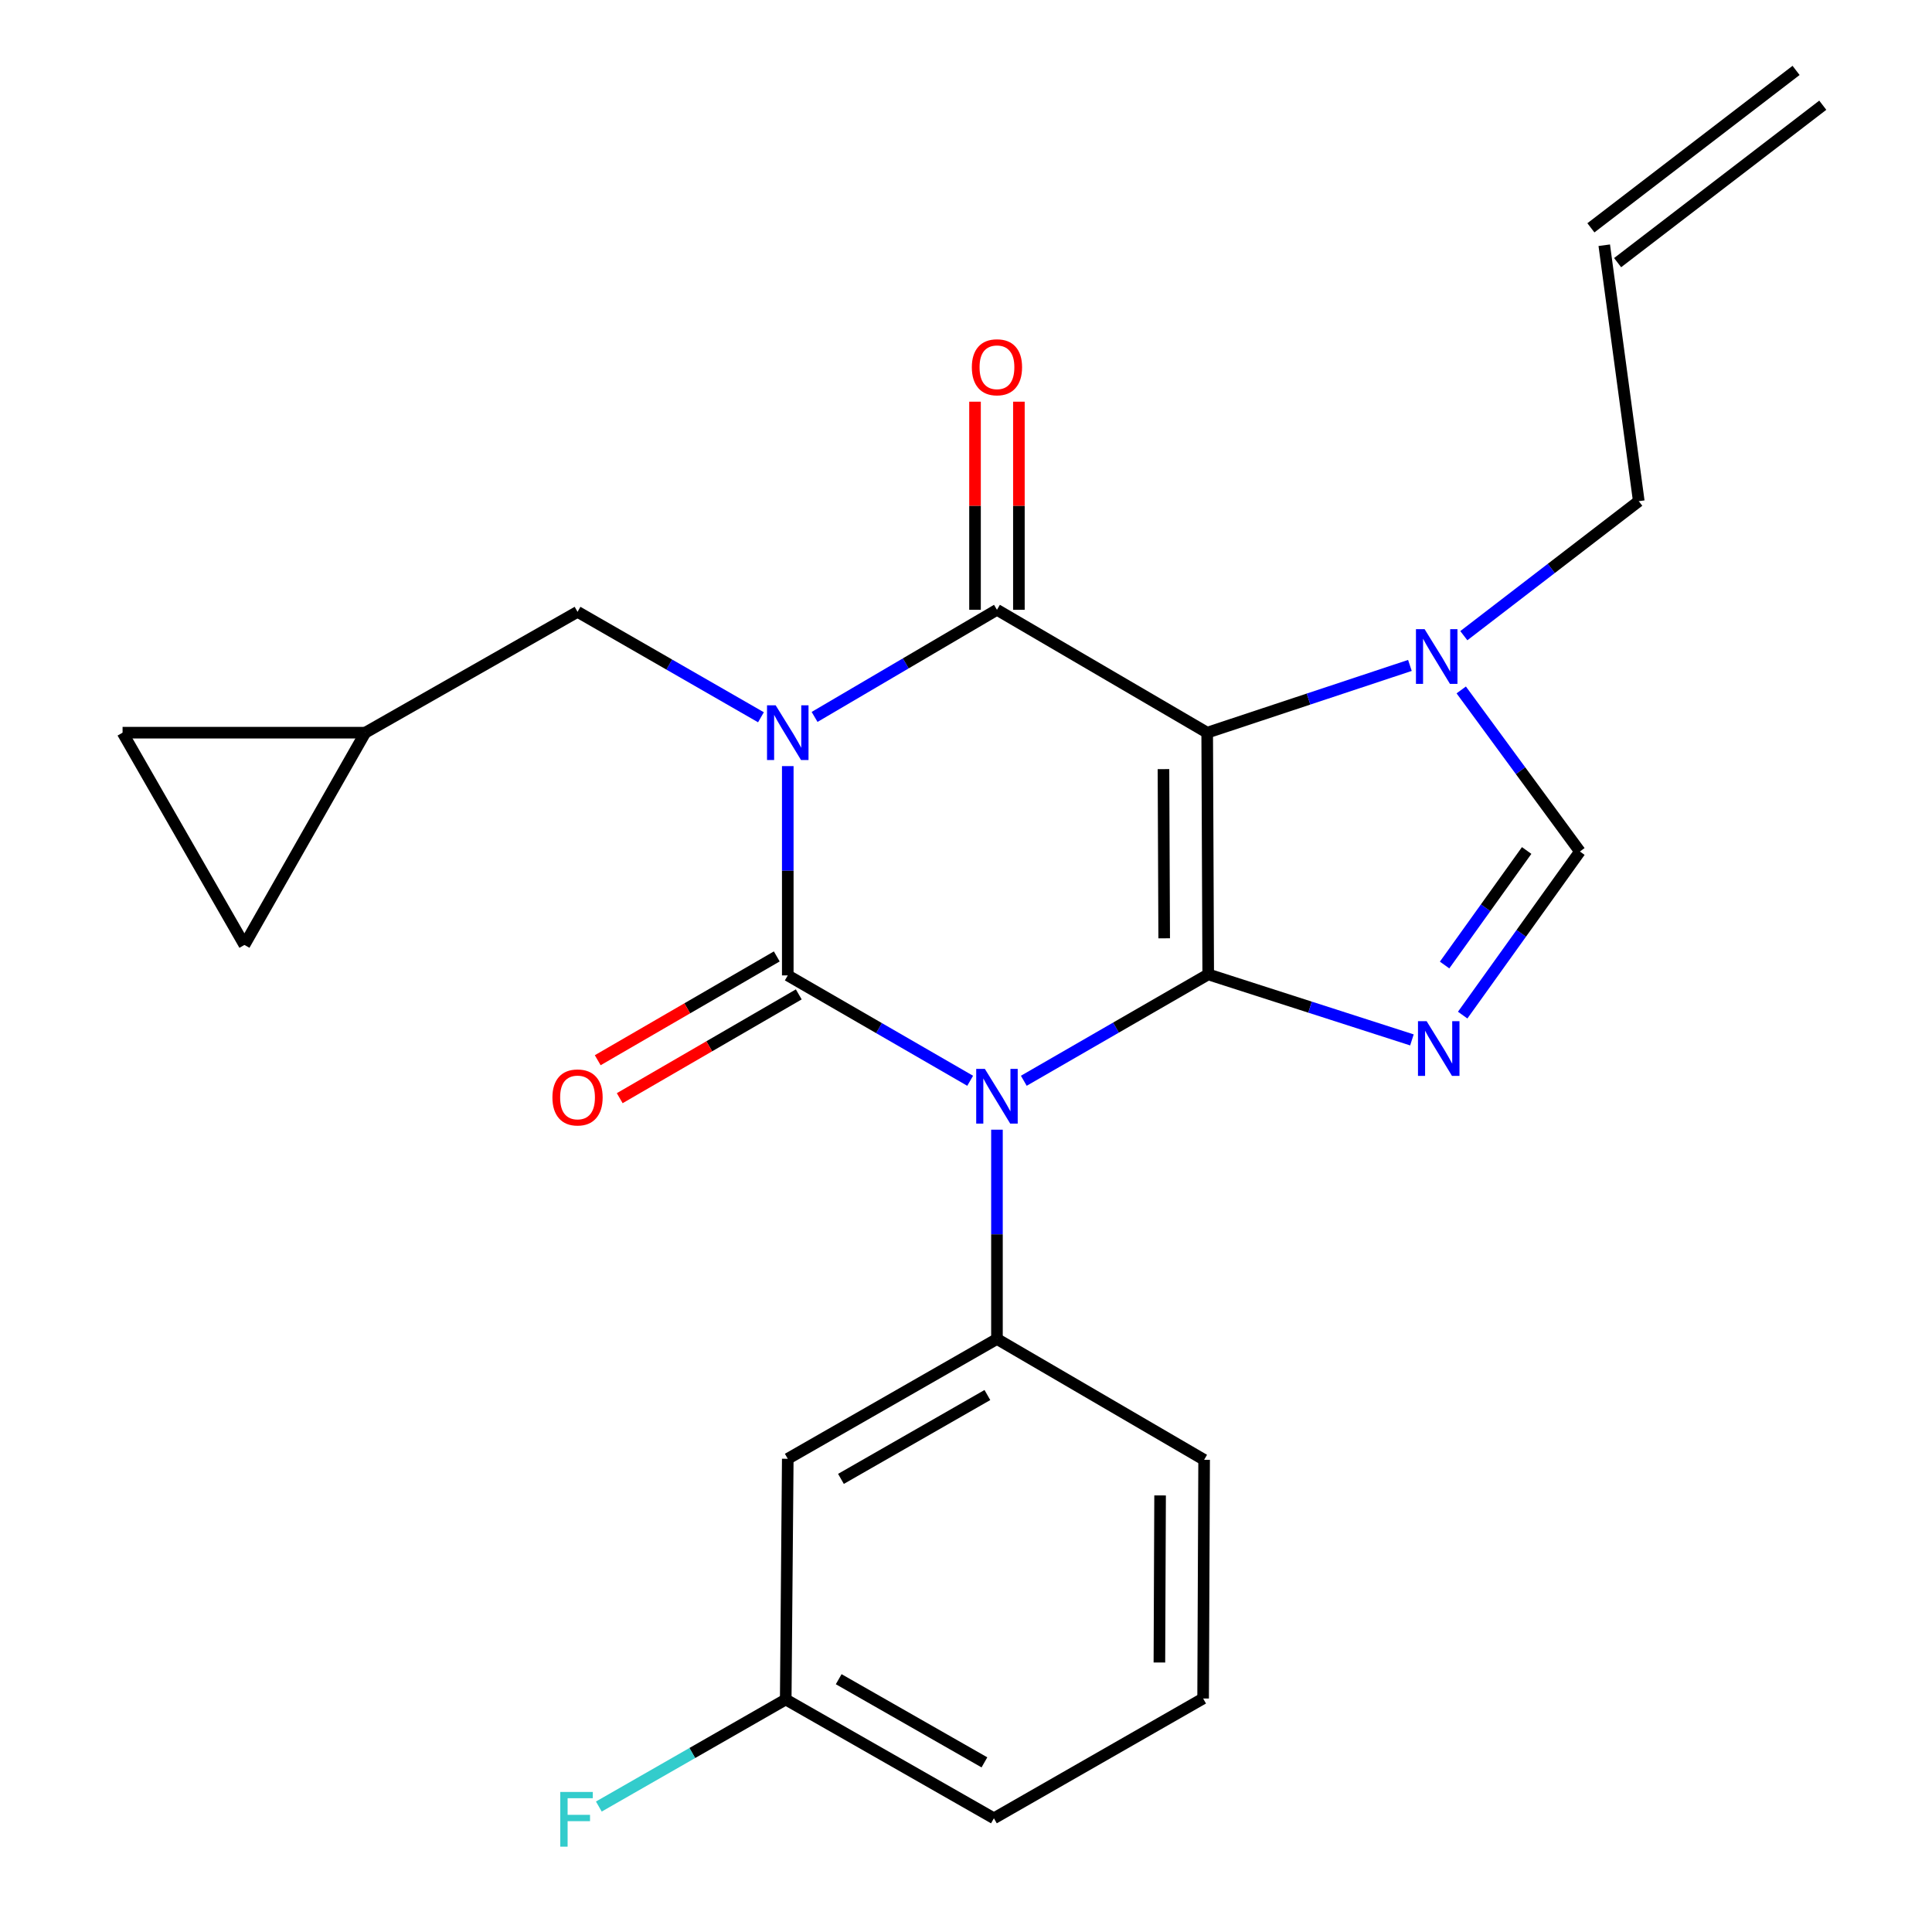 <?xml version='1.0' encoding='iso-8859-1'?>
<svg version='1.1' baseProfile='full'
              xmlns='http://www.w3.org/2000/svg'
                      xmlns:rdkit='http://www.rdkit.org/xml'
                      xmlns:xlink='http://www.w3.org/1999/xlink'
                  xml:space='preserve'
width='1000px' height='1000px' viewBox='0 0 1000 1000'>
<!-- END OF HEADER -->
<rect style='opacity:1.0;fill:#FFFFFF;stroke:none' width='1000' height='1000' x='0' y='0'> </rect>
<path class='bond-2' d='M 407.749,396.536 L 407.749,450.702' style='fill:none;fill-rule:evenodd;stroke:#0000FF;stroke-width:6px;stroke-linecap:butt;stroke-linejoin:miter;stroke-opacity:1' />
<path class='bond-2' d='M 407.749,450.702 L 407.749,504.869' style='fill:none;fill-rule:evenodd;stroke:#000000;stroke-width:6px;stroke-linecap:butt;stroke-linejoin:miter;stroke-opacity:1' />
<path class='bond-4' d='M 421.628,371.082 L 468.825,343.359' style='fill:none;fill-rule:evenodd;stroke:#0000FF;stroke-width:6px;stroke-linecap:butt;stroke-linejoin:miter;stroke-opacity:1' />
<path class='bond-4' d='M 468.825,343.359 L 516.023,315.635' style='fill:none;fill-rule:evenodd;stroke:#000000;stroke-width:6px;stroke-linecap:butt;stroke-linejoin:miter;stroke-opacity:1' />
<path class='bond-9' d='M 393.871,371.257 L 346.401,343.97' style='fill:none;fill-rule:evenodd;stroke:#0000FF;stroke-width:6px;stroke-linecap:butt;stroke-linejoin:miter;stroke-opacity:1' />
<path class='bond-9' d='M 346.401,343.97 L 298.932,316.683' style='fill:none;fill-rule:evenodd;stroke:#000000;stroke-width:6px;stroke-linecap:butt;stroke-linejoin:miter;stroke-opacity:1' />
<path class='bond-0' d='M 502.157,559.411 L 454.953,532.14' style='fill:none;fill-rule:evenodd;stroke:#0000FF;stroke-width:6px;stroke-linecap:butt;stroke-linejoin:miter;stroke-opacity:1' />
<path class='bond-0' d='M 454.953,532.14 L 407.749,504.869' style='fill:none;fill-rule:evenodd;stroke:#000000;stroke-width:6px;stroke-linecap:butt;stroke-linejoin:miter;stroke-opacity:1' />
<path class='bond-7' d='M 516.023,584.722 L 516.023,638.889' style='fill:none;fill-rule:evenodd;stroke:#0000FF;stroke-width:6px;stroke-linecap:butt;stroke-linejoin:miter;stroke-opacity:1' />
<path class='bond-7' d='M 516.023,638.889 L 516.023,693.056' style='fill:none;fill-rule:evenodd;stroke:#000000;stroke-width:6px;stroke-linecap:butt;stroke-linejoin:miter;stroke-opacity:1' />
<path class='bond-25' d='M 529.919,559.405 L 577.644,531.872' style='fill:none;fill-rule:evenodd;stroke:#0000FF;stroke-width:6px;stroke-linecap:butt;stroke-linejoin:miter;stroke-opacity:1' />
<path class='bond-25' d='M 577.644,531.872 L 625.369,504.339' style='fill:none;fill-rule:evenodd;stroke:#000000;stroke-width:6px;stroke-linecap:butt;stroke-linejoin:miter;stroke-opacity:1' />
<path class='bond-1' d='M 625.369,504.339 L 624.84,379.235' style='fill:none;fill-rule:evenodd;stroke:#000000;stroke-width:6px;stroke-linecap:butt;stroke-linejoin:miter;stroke-opacity:1' />
<path class='bond-1' d='M 602.581,485.67 L 602.21,398.097' style='fill:none;fill-rule:evenodd;stroke:#000000;stroke-width:6px;stroke-linecap:butt;stroke-linejoin:miter;stroke-opacity:1' />
<path class='bond-5' d='M 625.369,504.339 L 678.09,521.298' style='fill:none;fill-rule:evenodd;stroke:#000000;stroke-width:6px;stroke-linecap:butt;stroke-linejoin:miter;stroke-opacity:1' />
<path class='bond-5' d='M 678.09,521.298 L 730.81,538.256' style='fill:none;fill-rule:evenodd;stroke:#0000FF;stroke-width:6px;stroke-linecap:butt;stroke-linejoin:miter;stroke-opacity:1' />
<path class='bond-10' d='M 402.054,495.046 L 355.718,521.907' style='fill:none;fill-rule:evenodd;stroke:#000000;stroke-width:6px;stroke-linecap:butt;stroke-linejoin:miter;stroke-opacity:1' />
<path class='bond-10' d='M 355.718,521.907 L 309.382,548.769' style='fill:none;fill-rule:evenodd;stroke:#FF0000;stroke-width:6px;stroke-linecap:butt;stroke-linejoin:miter;stroke-opacity:1' />
<path class='bond-10' d='M 413.443,514.693 L 367.107,541.554' style='fill:none;fill-rule:evenodd;stroke:#000000;stroke-width:6px;stroke-linecap:butt;stroke-linejoin:miter;stroke-opacity:1' />
<path class='bond-10' d='M 367.107,541.554 L 320.771,568.416' style='fill:none;fill-rule:evenodd;stroke:#FF0000;stroke-width:6px;stroke-linecap:butt;stroke-linejoin:miter;stroke-opacity:1' />
<path class='bond-3' d='M 624.84,379.235 L 516.023,315.635' style='fill:none;fill-rule:evenodd;stroke:#000000;stroke-width:6px;stroke-linecap:butt;stroke-linejoin:miter;stroke-opacity:1' />
<path class='bond-6' d='M 624.84,379.235 L 677.303,361.829' style='fill:none;fill-rule:evenodd;stroke:#000000;stroke-width:6px;stroke-linecap:butt;stroke-linejoin:miter;stroke-opacity:1' />
<path class='bond-6' d='M 677.303,361.829 L 729.767,344.423' style='fill:none;fill-rule:evenodd;stroke:#0000FF;stroke-width:6px;stroke-linecap:butt;stroke-linejoin:miter;stroke-opacity:1' />
<path class='bond-12' d='M 527.378,315.635 L 527.378,261.775' style='fill:none;fill-rule:evenodd;stroke:#000000;stroke-width:6px;stroke-linecap:butt;stroke-linejoin:miter;stroke-opacity:1' />
<path class='bond-12' d='M 527.378,261.775 L 527.378,207.914' style='fill:none;fill-rule:evenodd;stroke:#FF0000;stroke-width:6px;stroke-linecap:butt;stroke-linejoin:miter;stroke-opacity:1' />
<path class='bond-12' d='M 504.668,315.635 L 504.668,261.775' style='fill:none;fill-rule:evenodd;stroke:#000000;stroke-width:6px;stroke-linecap:butt;stroke-linejoin:miter;stroke-opacity:1' />
<path class='bond-12' d='M 504.668,261.775 L 504.668,207.914' style='fill:none;fill-rule:evenodd;stroke:#FF0000;stroke-width:6px;stroke-linecap:butt;stroke-linejoin:miter;stroke-opacity:1' />
<path class='bond-26' d='M 757.077,525.422 L 787.417,483.081' style='fill:none;fill-rule:evenodd;stroke:#0000FF;stroke-width:6px;stroke-linecap:butt;stroke-linejoin:miter;stroke-opacity:1' />
<path class='bond-26' d='M 787.417,483.081 L 817.757,440.74' style='fill:none;fill-rule:evenodd;stroke:#000000;stroke-width:6px;stroke-linecap:butt;stroke-linejoin:miter;stroke-opacity:1' />
<path class='bond-26' d='M 747.72,499.492 L 768.958,469.853' style='fill:none;fill-rule:evenodd;stroke:#0000FF;stroke-width:6px;stroke-linecap:butt;stroke-linejoin:miter;stroke-opacity:1' />
<path class='bond-26' d='M 768.958,469.853 L 790.196,440.215' style='fill:none;fill-rule:evenodd;stroke:#000000;stroke-width:6px;stroke-linecap:butt;stroke-linejoin:miter;stroke-opacity:1' />
<path class='bond-8' d='M 756.335,357.111 L 787.046,398.926' style='fill:none;fill-rule:evenodd;stroke:#0000FF;stroke-width:6px;stroke-linecap:butt;stroke-linejoin:miter;stroke-opacity:1' />
<path class='bond-8' d='M 787.046,398.926 L 817.757,440.74' style='fill:none;fill-rule:evenodd;stroke:#000000;stroke-width:6px;stroke-linecap:butt;stroke-linejoin:miter;stroke-opacity:1' />
<path class='bond-19' d='M 757.674,329.027 L 802.95,294.216' style='fill:none;fill-rule:evenodd;stroke:#0000FF;stroke-width:6px;stroke-linecap:butt;stroke-linejoin:miter;stroke-opacity:1' />
<path class='bond-19' d='M 802.95,294.216 L 848.226,259.404' style='fill:none;fill-rule:evenodd;stroke:#000000;stroke-width:6px;stroke-linecap:butt;stroke-linejoin:miter;stroke-opacity:1' />
<path class='bond-11' d='M 516.023,693.056 L 407.749,755.066' style='fill:none;fill-rule:evenodd;stroke:#000000;stroke-width:6px;stroke-linecap:butt;stroke-linejoin:miter;stroke-opacity:1' />
<path class='bond-11' d='M 511.068,722.064 L 435.276,765.471' style='fill:none;fill-rule:evenodd;stroke:#000000;stroke-width:6px;stroke-linecap:butt;stroke-linejoin:miter;stroke-opacity:1' />
<path class='bond-20' d='M 516.023,693.056 L 623.25,755.596' style='fill:none;fill-rule:evenodd;stroke:#000000;stroke-width:6px;stroke-linecap:butt;stroke-linejoin:miter;stroke-opacity:1' />
<path class='bond-13' d='M 298.932,316.683 L 189.068,379.235' style='fill:none;fill-rule:evenodd;stroke:#000000;stroke-width:6px;stroke-linecap:butt;stroke-linejoin:miter;stroke-opacity:1' />
<path class='bond-18' d='M 407.749,755.066 L 406.689,879.653' style='fill:none;fill-rule:evenodd;stroke:#000000;stroke-width:6px;stroke-linecap:butt;stroke-linejoin:miter;stroke-opacity:1' />
<path class='bond-14' d='M 189.068,379.235 L 63.446,379.235' style='fill:none;fill-rule:evenodd;stroke:#000000;stroke-width:6px;stroke-linecap:butt;stroke-linejoin:miter;stroke-opacity:1' />
<path class='bond-15' d='M 189.068,379.235 L 126.516,489.099' style='fill:none;fill-rule:evenodd;stroke:#000000;stroke-width:6px;stroke-linecap:butt;stroke-linejoin:miter;stroke-opacity:1' />
<path class='bond-24' d='M 63.446,379.235 L 126.516,489.099' style='fill:none;fill-rule:evenodd;stroke:#000000;stroke-width:6px;stroke-linecap:butt;stroke-linejoin:miter;stroke-opacity:1' />
<path class='bond-16' d='M 830.361,126.931 L 848.226,259.404' style='fill:none;fill-rule:evenodd;stroke:#000000;stroke-width:6px;stroke-linecap:butt;stroke-linejoin:miter;stroke-opacity:1' />
<path class='bond-17' d='M 837.273,135.94 L 943.466,54.463' style='fill:none;fill-rule:evenodd;stroke:#000000;stroke-width:6px;stroke-linecap:butt;stroke-linejoin:miter;stroke-opacity:1' />
<path class='bond-17' d='M 823.449,117.923 L 929.642,36.446' style='fill:none;fill-rule:evenodd;stroke:#000000;stroke-width:6px;stroke-linecap:butt;stroke-linejoin:miter;stroke-opacity:1' />
<path class='bond-21' d='M 406.689,879.653 L 358.322,907.359' style='fill:none;fill-rule:evenodd;stroke:#000000;stroke-width:6px;stroke-linecap:butt;stroke-linejoin:miter;stroke-opacity:1' />
<path class='bond-21' d='M 358.322,907.359 L 309.954,935.065' style='fill:none;fill-rule:evenodd;stroke:#33CCCC;stroke-width:6px;stroke-linecap:butt;stroke-linejoin:miter;stroke-opacity:1' />
<path class='bond-27' d='M 406.689,879.653 L 514.446,941.145' style='fill:none;fill-rule:evenodd;stroke:#000000;stroke-width:6px;stroke-linecap:butt;stroke-linejoin:miter;stroke-opacity:1' />
<path class='bond-27' d='M 434.108,869.153 L 509.538,912.198' style='fill:none;fill-rule:evenodd;stroke:#000000;stroke-width:6px;stroke-linecap:butt;stroke-linejoin:miter;stroke-opacity:1' />
<path class='bond-22' d='M 623.25,755.596 L 622.733,879.136' style='fill:none;fill-rule:evenodd;stroke:#000000;stroke-width:6px;stroke-linecap:butt;stroke-linejoin:miter;stroke-opacity:1' />
<path class='bond-22' d='M 600.463,774.031 L 600.101,860.51' style='fill:none;fill-rule:evenodd;stroke:#000000;stroke-width:6px;stroke-linecap:butt;stroke-linejoin:miter;stroke-opacity:1' />
<path class='bond-23' d='M 622.733,879.136 L 514.446,941.145' style='fill:none;fill-rule:evenodd;stroke:#000000;stroke-width:6px;stroke-linecap:butt;stroke-linejoin:miter;stroke-opacity:1' />
<path  class='atom-0' d='M 401.489 365.075
L 410.769 380.075
Q 411.689 381.555, 413.169 384.235
Q 414.649 386.915, 414.729 387.075
L 414.729 365.075
L 418.489 365.075
L 418.489 393.395
L 414.609 393.395
L 404.649 376.995
Q 403.489 375.075, 402.249 372.875
Q 401.049 370.675, 400.689 369.995
L 400.689 393.395
L 397.009 393.395
L 397.009 365.075
L 401.489 365.075
' fill='#0000FF'/>
<path  class='atom-1' d='M 509.763 553.261
L 519.043 568.261
Q 519.963 569.741, 521.443 572.421
Q 522.923 575.101, 523.003 575.261
L 523.003 553.261
L 526.763 553.261
L 526.763 581.581
L 522.883 581.581
L 512.923 565.181
Q 511.763 563.261, 510.523 561.061
Q 509.323 558.861, 508.963 558.181
L 508.963 581.581
L 505.283 581.581
L 505.283 553.261
L 509.763 553.261
' fill='#0000FF'/>
<path  class='atom-6' d='M 738.423 528.559
L 747.703 543.559
Q 748.623 545.039, 750.103 547.719
Q 751.583 550.399, 751.663 550.559
L 751.663 528.559
L 755.423 528.559
L 755.423 556.879
L 751.543 556.879
L 741.583 540.479
Q 740.423 538.559, 739.183 536.359
Q 737.983 534.159, 737.623 533.479
L 737.623 556.879
L 733.943 556.879
L 733.943 528.559
L 738.423 528.559
' fill='#0000FF'/>
<path  class='atom-7' d='M 737.376 325.661
L 746.656 340.661
Q 747.576 342.141, 749.056 344.821
Q 750.536 347.501, 750.616 347.661
L 750.616 325.661
L 754.376 325.661
L 754.376 353.981
L 750.496 353.981
L 740.536 337.581
Q 739.376 335.661, 738.136 333.461
Q 736.936 331.261, 736.576 330.581
L 736.576 353.981
L 732.896 353.981
L 732.896 325.661
L 737.376 325.661
' fill='#0000FF'/>
<path  class='atom-11' d='M 285.932 568.031
Q 285.932 561.231, 289.292 557.431
Q 292.652 553.631, 298.932 553.631
Q 305.212 553.631, 308.572 557.431
Q 311.932 561.231, 311.932 568.031
Q 311.932 574.911, 308.532 578.831
Q 305.132 582.711, 298.932 582.711
Q 292.692 582.711, 289.292 578.831
Q 285.932 574.951, 285.932 568.031
M 298.932 579.511
Q 303.252 579.511, 305.572 576.631
Q 307.932 573.711, 307.932 568.031
Q 307.932 562.471, 305.572 559.671
Q 303.252 556.831, 298.932 556.831
Q 294.612 556.831, 292.252 559.631
Q 289.932 562.431, 289.932 568.031
Q 289.932 573.751, 292.252 576.631
Q 294.612 579.511, 298.932 579.511
' fill='#FF0000'/>
<path  class='atom-13' d='M 503.023 190.094
Q 503.023 183.294, 506.383 179.494
Q 509.743 175.694, 516.023 175.694
Q 522.303 175.694, 525.663 179.494
Q 529.023 183.294, 529.023 190.094
Q 529.023 196.974, 525.623 200.894
Q 522.223 204.774, 516.023 204.774
Q 509.783 204.774, 506.383 200.894
Q 503.023 197.014, 503.023 190.094
M 516.023 201.574
Q 520.343 201.574, 522.663 198.694
Q 525.023 195.774, 525.023 190.094
Q 525.023 184.534, 522.663 181.734
Q 520.343 178.894, 516.023 178.894
Q 511.703 178.894, 509.343 181.694
Q 507.023 184.494, 507.023 190.094
Q 507.023 195.814, 509.343 198.694
Q 511.703 201.574, 516.023 201.574
' fill='#FF0000'/>
<path  class='atom-22' d='M 289.995 927.515
L 306.835 927.515
L 306.835 930.755
L 293.795 930.755
L 293.795 939.355
L 305.395 939.355
L 305.395 942.635
L 293.795 942.635
L 293.795 955.835
L 289.995 955.835
L 289.995 927.515
' fill='#33CCCC'/>
</svg>
